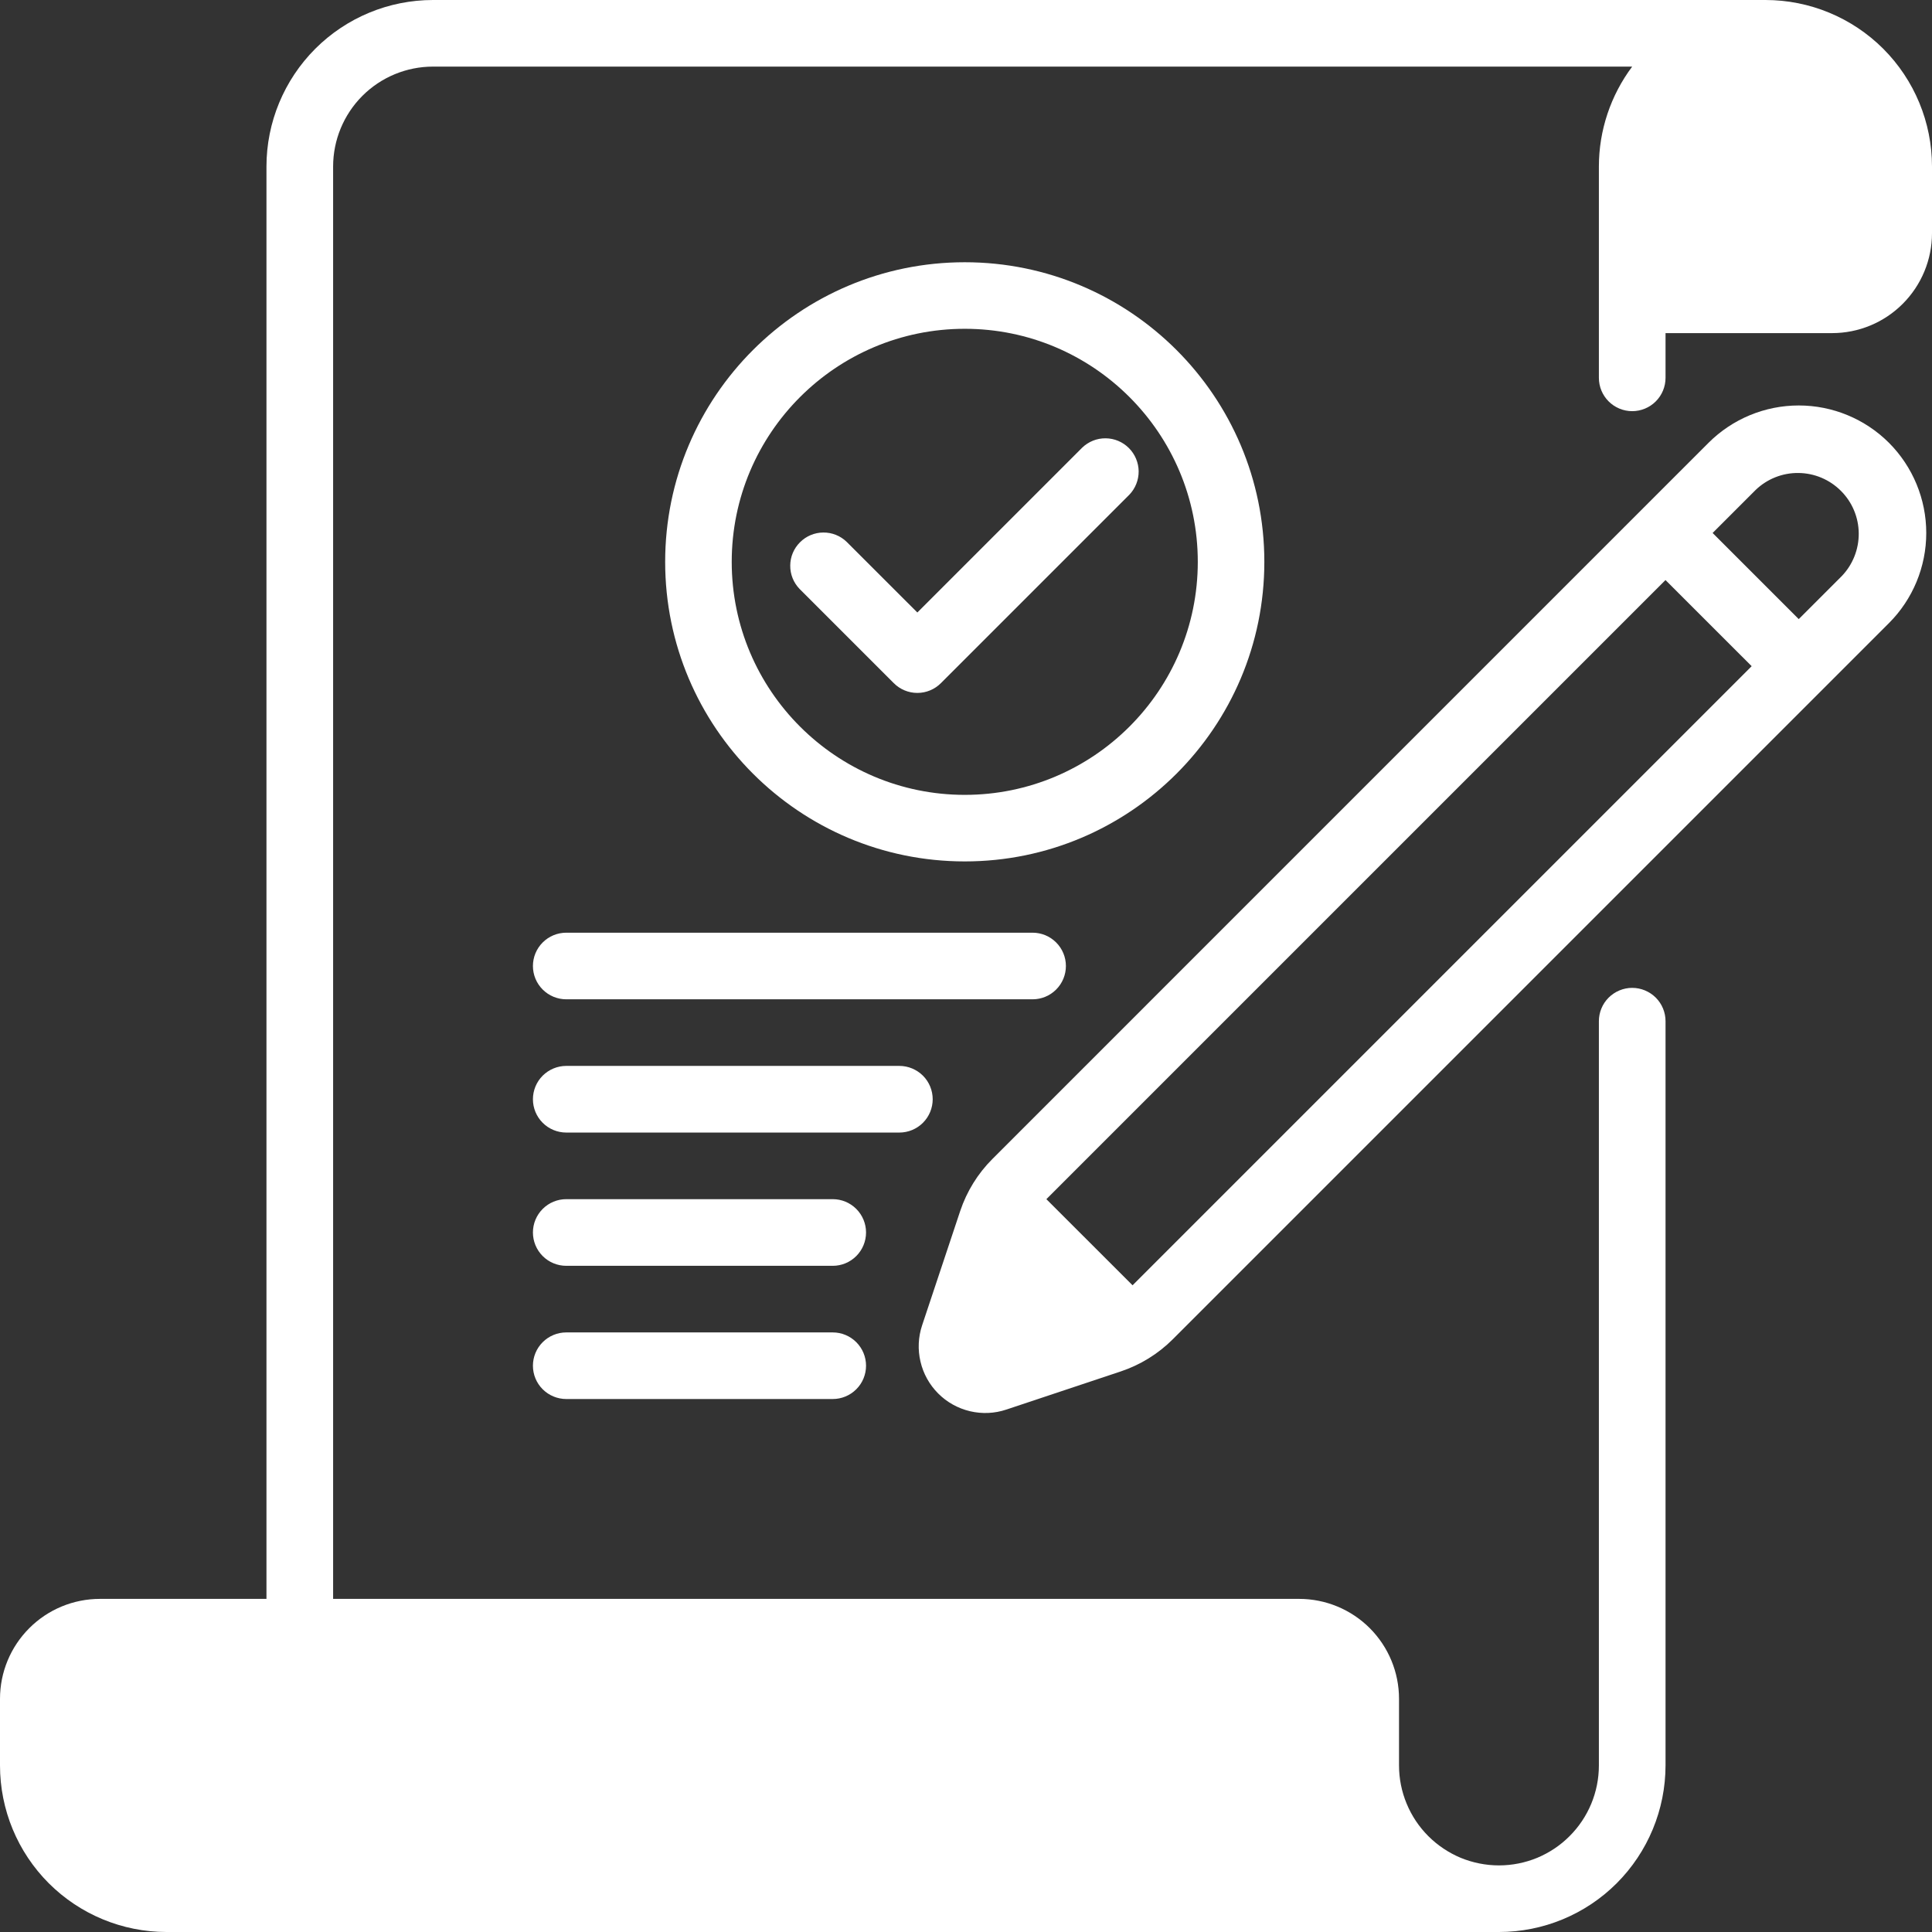 <?xml version="1.0" encoding="UTF-8"?>
<svg xmlns="http://www.w3.org/2000/svg" width="38" height="38" viewBox="0 0 38 38" fill="none">
  <rect x="0" y="0" width="38" height="38" fill="#333333" stroke="none"/>
  <path d="M18.976 5.158C15.723 5.158 13.083 7.799 13.083 11.051C13.083 14.303 15.723 16.943 18.976 16.943C22.228 16.943 24.868 14.303 24.868 11.051C24.868 7.799 22.228 5.158 18.976 5.158ZM18.976 6.467C21.505 6.467 23.559 8.521 23.559 11.051C23.559 13.58 21.505 15.634 18.976 15.634C16.446 15.634 14.392 13.58 14.392 11.051C14.392 8.521 16.446 6.467 18.976 6.467Z" fill="white"></path>
  <path d="M15.727 11.584L17.58 13.437C17.703 13.56 17.869 13.629 18.043 13.629C18.217 13.629 18.383 13.56 18.506 13.437L22.212 9.731C22.331 9.608 22.397 9.442 22.396 9.27C22.394 9.099 22.325 8.934 22.204 8.813C22.082 8.691 21.918 8.622 21.746 8.621C21.574 8.619 21.409 8.686 21.285 8.805L18.043 12.047L16.653 10.658C16.53 10.538 16.364 10.472 16.192 10.474C16.021 10.475 15.856 10.544 15.735 10.666C15.613 10.787 15.544 10.951 15.543 11.123C15.541 11.295 15.607 11.46 15.727 11.584Z" fill="white"></path>
  <path d="M5.241 31.448H1.966C1.444 31.448 0.944 31.655 0.576 32.024C0.207 32.393 0 32.892 0 33.414V34.724C0 35.593 0.345 36.426 0.959 37.041C1.574 37.655 2.407 38 3.276 38H29.483C30.352 38 31.185 37.655 31.799 37.041C32.413 36.426 32.758 35.593 32.759 34.724V20.086C32.759 19.912 32.69 19.745 32.567 19.622C32.444 19.5 32.277 19.43 32.103 19.43C31.93 19.43 31.763 19.5 31.64 19.622C31.517 19.745 31.448 19.912 31.448 20.086V34.724C31.448 35.246 31.241 35.746 30.872 36.114C30.69 36.297 30.474 36.441 30.235 36.541C29.997 36.639 29.741 36.69 29.483 36.69C29.225 36.69 28.969 36.639 28.73 36.541C28.492 36.441 28.276 36.297 28.093 36.114C27.91 35.931 27.766 35.715 27.667 35.476C27.568 35.238 27.517 34.982 27.517 34.724V33.414C27.517 32.892 27.31 32.393 26.942 32.024C26.573 31.655 26.073 31.448 25.552 31.448H6.552V3.276C6.552 2.755 6.759 2.255 7.127 1.886C7.496 1.517 7.996 1.31 8.517 1.31H32.103C31.681 1.874 31.448 2.563 31.448 3.276V7.432C31.448 7.605 31.517 7.772 31.64 7.895C31.763 8.018 31.93 8.087 32.103 8.087C32.277 8.087 32.444 8.018 32.567 7.895C32.69 7.772 32.759 7.605 32.759 7.432V6.552H36.035C36.556 6.552 37.056 6.345 37.424 5.976C37.793 5.607 38 5.107 38 4.586V3.276C38 2.407 37.655 1.574 37.041 0.959C36.426 0.345 35.593 0 34.724 0H8.517C7.648 0 6.815 0.345 6.201 0.959C5.587 1.574 5.241 2.407 5.241 3.276V31.448ZM25.552 32.759H1.966C1.792 32.759 1.625 32.828 1.502 32.95C1.379 33.073 1.31 33.24 1.31 33.414V34.724C1.31 35.246 1.517 35.746 1.886 36.114C2.069 36.296 2.285 36.441 2.524 36.54C2.762 36.639 3.018 36.69 3.276 36.69H26.862C26.439 36.126 26.207 35.437 26.207 34.724V33.414C26.207 33.24 26.138 33.073 26.015 32.95C25.892 32.828 25.726 32.759 25.552 32.759ZM34.724 1.31C34.203 1.31 33.703 1.517 33.334 1.886C33.152 2.069 33.007 2.285 32.908 2.524C32.809 2.762 32.758 3.018 32.759 3.276V5.241H36.035C36.208 5.241 36.375 5.172 36.498 5.049C36.621 4.927 36.69 4.76 36.69 4.586V3.276C36.69 2.754 36.483 2.254 36.114 1.886C35.931 1.704 35.715 1.559 35.476 1.46C35.238 1.361 34.982 1.31 34.724 1.31Z" fill="white"></path>
  <path d="M19.795 27.724L22.042 26.975C22.428 26.846 22.779 26.63 23.067 26.342L37.153 12.256C37.623 11.786 37.887 11.148 37.887 10.483C37.887 9.818 37.623 9.18 37.153 8.709C36.682 8.239 36.044 7.975 35.379 7.975C34.714 7.975 34.076 8.239 33.605 8.709L19.52 22.795C19.232 23.082 19.015 23.434 18.886 23.819L18.137 26.067C18.06 26.298 18.049 26.546 18.105 26.782C18.16 27.019 18.281 27.236 18.453 27.408C18.625 27.581 18.842 27.701 19.079 27.757C19.316 27.813 19.564 27.802 19.795 27.724ZM19.38 26.481L21.063 25.921L19.941 24.799L19.38 26.481ZM32.758 11.409L34.453 13.103L22.276 25.28L20.581 23.586L32.758 11.409ZM35.379 12.177L33.685 10.483L34.532 9.636C34.758 9.419 35.06 9.299 35.374 9.303C35.687 9.306 35.986 9.432 36.208 9.654C36.43 9.875 36.556 10.175 36.559 10.488C36.562 10.801 36.443 11.104 36.226 11.33L35.379 12.177ZM11.138 27.517H16.379C16.553 27.517 16.719 27.448 16.842 27.325C16.965 27.203 17.034 27.036 17.034 26.862C17.034 26.688 16.965 26.522 16.842 26.399C16.719 26.276 16.553 26.207 16.379 26.207H11.138C10.964 26.207 10.797 26.276 10.674 26.399C10.551 26.522 10.482 26.688 10.482 26.862C10.482 27.036 10.551 27.203 10.674 27.325C10.797 27.448 10.964 27.517 11.138 27.517ZM11.138 24.897H16.379C16.553 24.897 16.719 24.828 16.842 24.705C16.965 24.582 17.034 24.415 17.034 24.241C17.034 24.068 16.965 23.901 16.842 23.778C16.719 23.655 16.553 23.586 16.379 23.586H11.138C10.964 23.586 10.797 23.655 10.674 23.778C10.551 23.901 10.482 24.068 10.482 24.241C10.482 24.415 10.551 24.582 10.674 24.705C10.797 24.828 10.964 24.897 11.138 24.897ZM11.138 22.276H17.689C17.863 22.276 18.03 22.207 18.153 22.084C18.276 21.961 18.345 21.794 18.345 21.621C18.345 21.447 18.276 21.28 18.153 21.157C18.03 21.035 17.863 20.965 17.689 20.965H11.138C10.964 20.965 10.797 21.035 10.674 21.157C10.551 21.28 10.482 21.447 10.482 21.621C10.482 21.794 10.551 21.961 10.674 22.084C10.797 22.207 10.964 22.276 11.138 22.276ZM11.138 19.655H20.31C20.484 19.655 20.65 19.586 20.773 19.463C20.896 19.34 20.965 19.174 20.965 19C20.965 18.826 20.896 18.66 20.773 18.537C20.65 18.414 20.484 18.345 20.31 18.345H11.138C10.964 18.345 10.797 18.414 10.674 18.537C10.551 18.66 10.482 18.826 10.482 19C10.482 19.174 10.551 19.34 10.674 19.463C10.797 19.586 10.964 19.655 11.138 19.655Z" fill="white"></path>
</svg>

